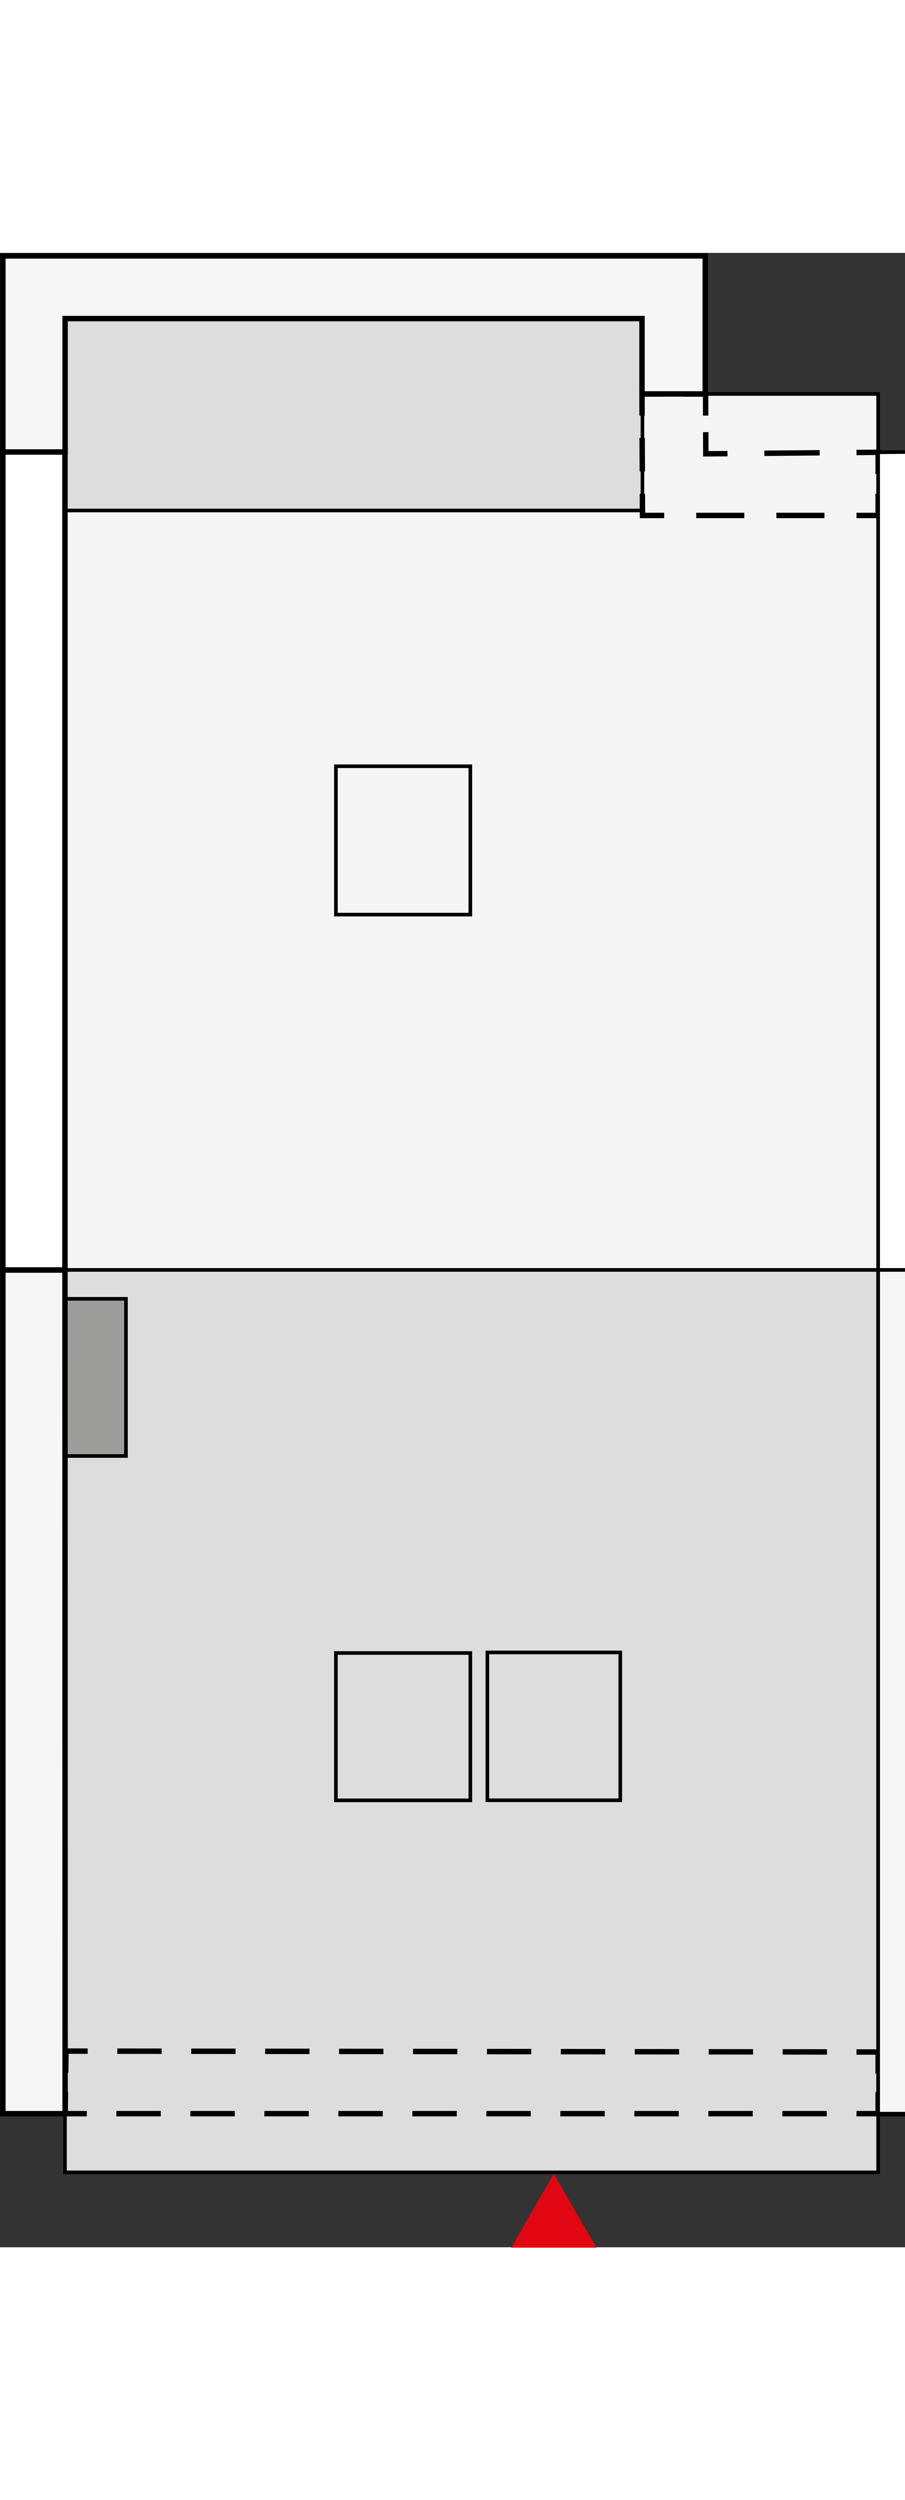 <?xml version="1.0" encoding="UTF-8"?><svg width="100" id="a" xmlns="http://www.w3.org/2000/svg" viewBox="0 0 125.36 276.26"><rect x="0" y="0" width="125.36" height="276.26" fill="#333333" stroke="none"/><polygon points="76.71 267.09 71.68 275.81 81.75 275.81 76.71 267.09" fill="#e20613" stroke="#e20613" stroke-miterlimit="10"/><g><g><rect x="9" y="19.54" width="112.64" height="121.34" fill="#f5f5f6" stroke="#000" stroke-miterlimit="10" stroke-width=".5"/><rect x="9" y="140.88" width="112.64" height="125" fill="#ddd" stroke="#000" stroke-miterlimit="10" stroke-width=".5"/><rect x="9.02" y="9.1" width="79.97" height="26.58" fill="#ddd" stroke="#000" stroke-miterlimit="10" stroke-width=".5"/><rect x="46.53" y="71.11" width="18.62" height="20.55" fill="none" stroke="#000" stroke-miterlimit="10" stroke-width=".5"/><rect x="46.53" y="193.94" width="18.62" height="20.41" fill="none" stroke="#000" stroke-miterlimit="10" stroke-width=".5"/><rect x="67.51" y="193.86" width="18.41" height="20.48" fill="none" stroke="#000" stroke-miterlimit="10" stroke-width=".5"/></g><g><g><polyline points="12.14 249.09 9.14 249.08 9.1 252.08" fill="none" stroke="#000" stroke-miterlimit="10" stroke-width=".75"/><polyline points="9.06 254.75 9.02 257.75 12.02 257.75" fill="none" stroke="#000" stroke-miterlimit="10" stroke-width=".75"/><line x1="16.12" y1="257.75" x2="116.59" y2="257.75" fill="none" stroke="#000" stroke-dasharray="0 0 6.15 4.1" stroke-miterlimit="10" stroke-width=".75"/><polyline points="118.64 257.75 121.64 257.75 121.64 254.75" fill="none" stroke="#000" stroke-miterlimit="10" stroke-width=".75"/><polyline points="121.64 252.21 121.64 249.21 118.64 249.21" fill="none" stroke="#000" stroke-miterlimit="10" stroke-width=".75"/><line x1="114.55" y1="249.2" x2="14.19" y2="249.09" fill="none" stroke="#000" stroke-dasharray="0 0 6.14 4.1" stroke-miterlimit="10" stroke-width=".75"/></g><rect x="121.64" y="257.75" width="4.12" height=".13" fill="#9d9d9c" stroke="#000" stroke-miterlimit="10" stroke-width=".5"/></g><g><polyline points="100.77 27.81 97.77 27.83 97.76 24.83" fill="none" stroke="#000" stroke-miterlimit="10" stroke-width=".75"/><polyline points="97.75 22.54 97.74 19.54 94.74 19.54" fill="none" stroke="#000" stroke-miterlimit="10" stroke-width=".75"/><polyline points="91.93 19.54 88.93 19.54 88.94 22.54" fill="none" stroke="#000" stroke-miterlimit="10" stroke-width=".75"/><line x1="88.95" y1="25.63" x2="88.98" y2="31.82" fill="none" stroke="#000" stroke-dasharray="0 0 4.64 3.09" stroke-miterlimit="10" stroke-width=".75"/><polyline points="88.98 33.37 89 36.37 92 36.37" fill="none" stroke="#000" stroke-miterlimit="10" stroke-width=".75"/><line x1="96.44" y1="36.37" x2="116.42" y2="36.37" fill="none" stroke="#000" stroke-dasharray="0 0 6.66 4.44" stroke-miterlimit="10" stroke-width=".75"/><polyline points="118.64 36.37 121.64 36.37 121.64 33.37" fill="none" stroke="#000" stroke-miterlimit="10" stroke-width=".75"/><polyline points="121.64 30.62 121.64 27.62 118.64 27.65" fill="none" stroke="#000" stroke-miterlimit="10" stroke-width=".75"/><line x1="113.54" y1="27.69" x2="103.32" y2="27.78" fill="none" stroke="#000" stroke-dasharray="0 0 7.66 5.11" stroke-miterlimit="10" stroke-width=".75"/></g><rect x="9.02" y="144.88" width="8.43" height="21.77" fill="#9d9d9c" stroke="#000" stroke-miterlimit="10" stroke-width=".5"/><g><polygon points="9.02 27.62 9.02 9.1 88.93 9.1 88.93 19.54 97.69 19.54 97.69 .42 .4 .42 .4 27.62 9.02 27.62" fill="#f6f6f6" stroke="#000" stroke-miterlimit="10" stroke-width=".75"/><polygon points=".4 140.88 .4 257.75 9.02 257.75 9 140.88 .4 140.88" fill="#f6f6f6" stroke="#000" stroke-miterlimit="10" stroke-width=".75"/></g><g><polygon points="125.77 140.88 125.77 27.58 121.64 27.62 121.64 36.37 121.64 140.88 125.77 140.88" fill="#fff" stroke="#000" stroke-miterlimit="10" stroke-width=".5"/><polygon points="121.64 140.88 121.64 249.21 121.64 257.75 125.77 257.75 125.77 140.88 121.64 140.88" fill="#f6f6f6" stroke="#000" stroke-miterlimit="10" stroke-width=".5"/></g><rect x=".4" y="27.58" width="8.6" height="113.3" fill="#fff" stroke="#000" stroke-miterlimit="10" stroke-width=".75"/></g></svg>